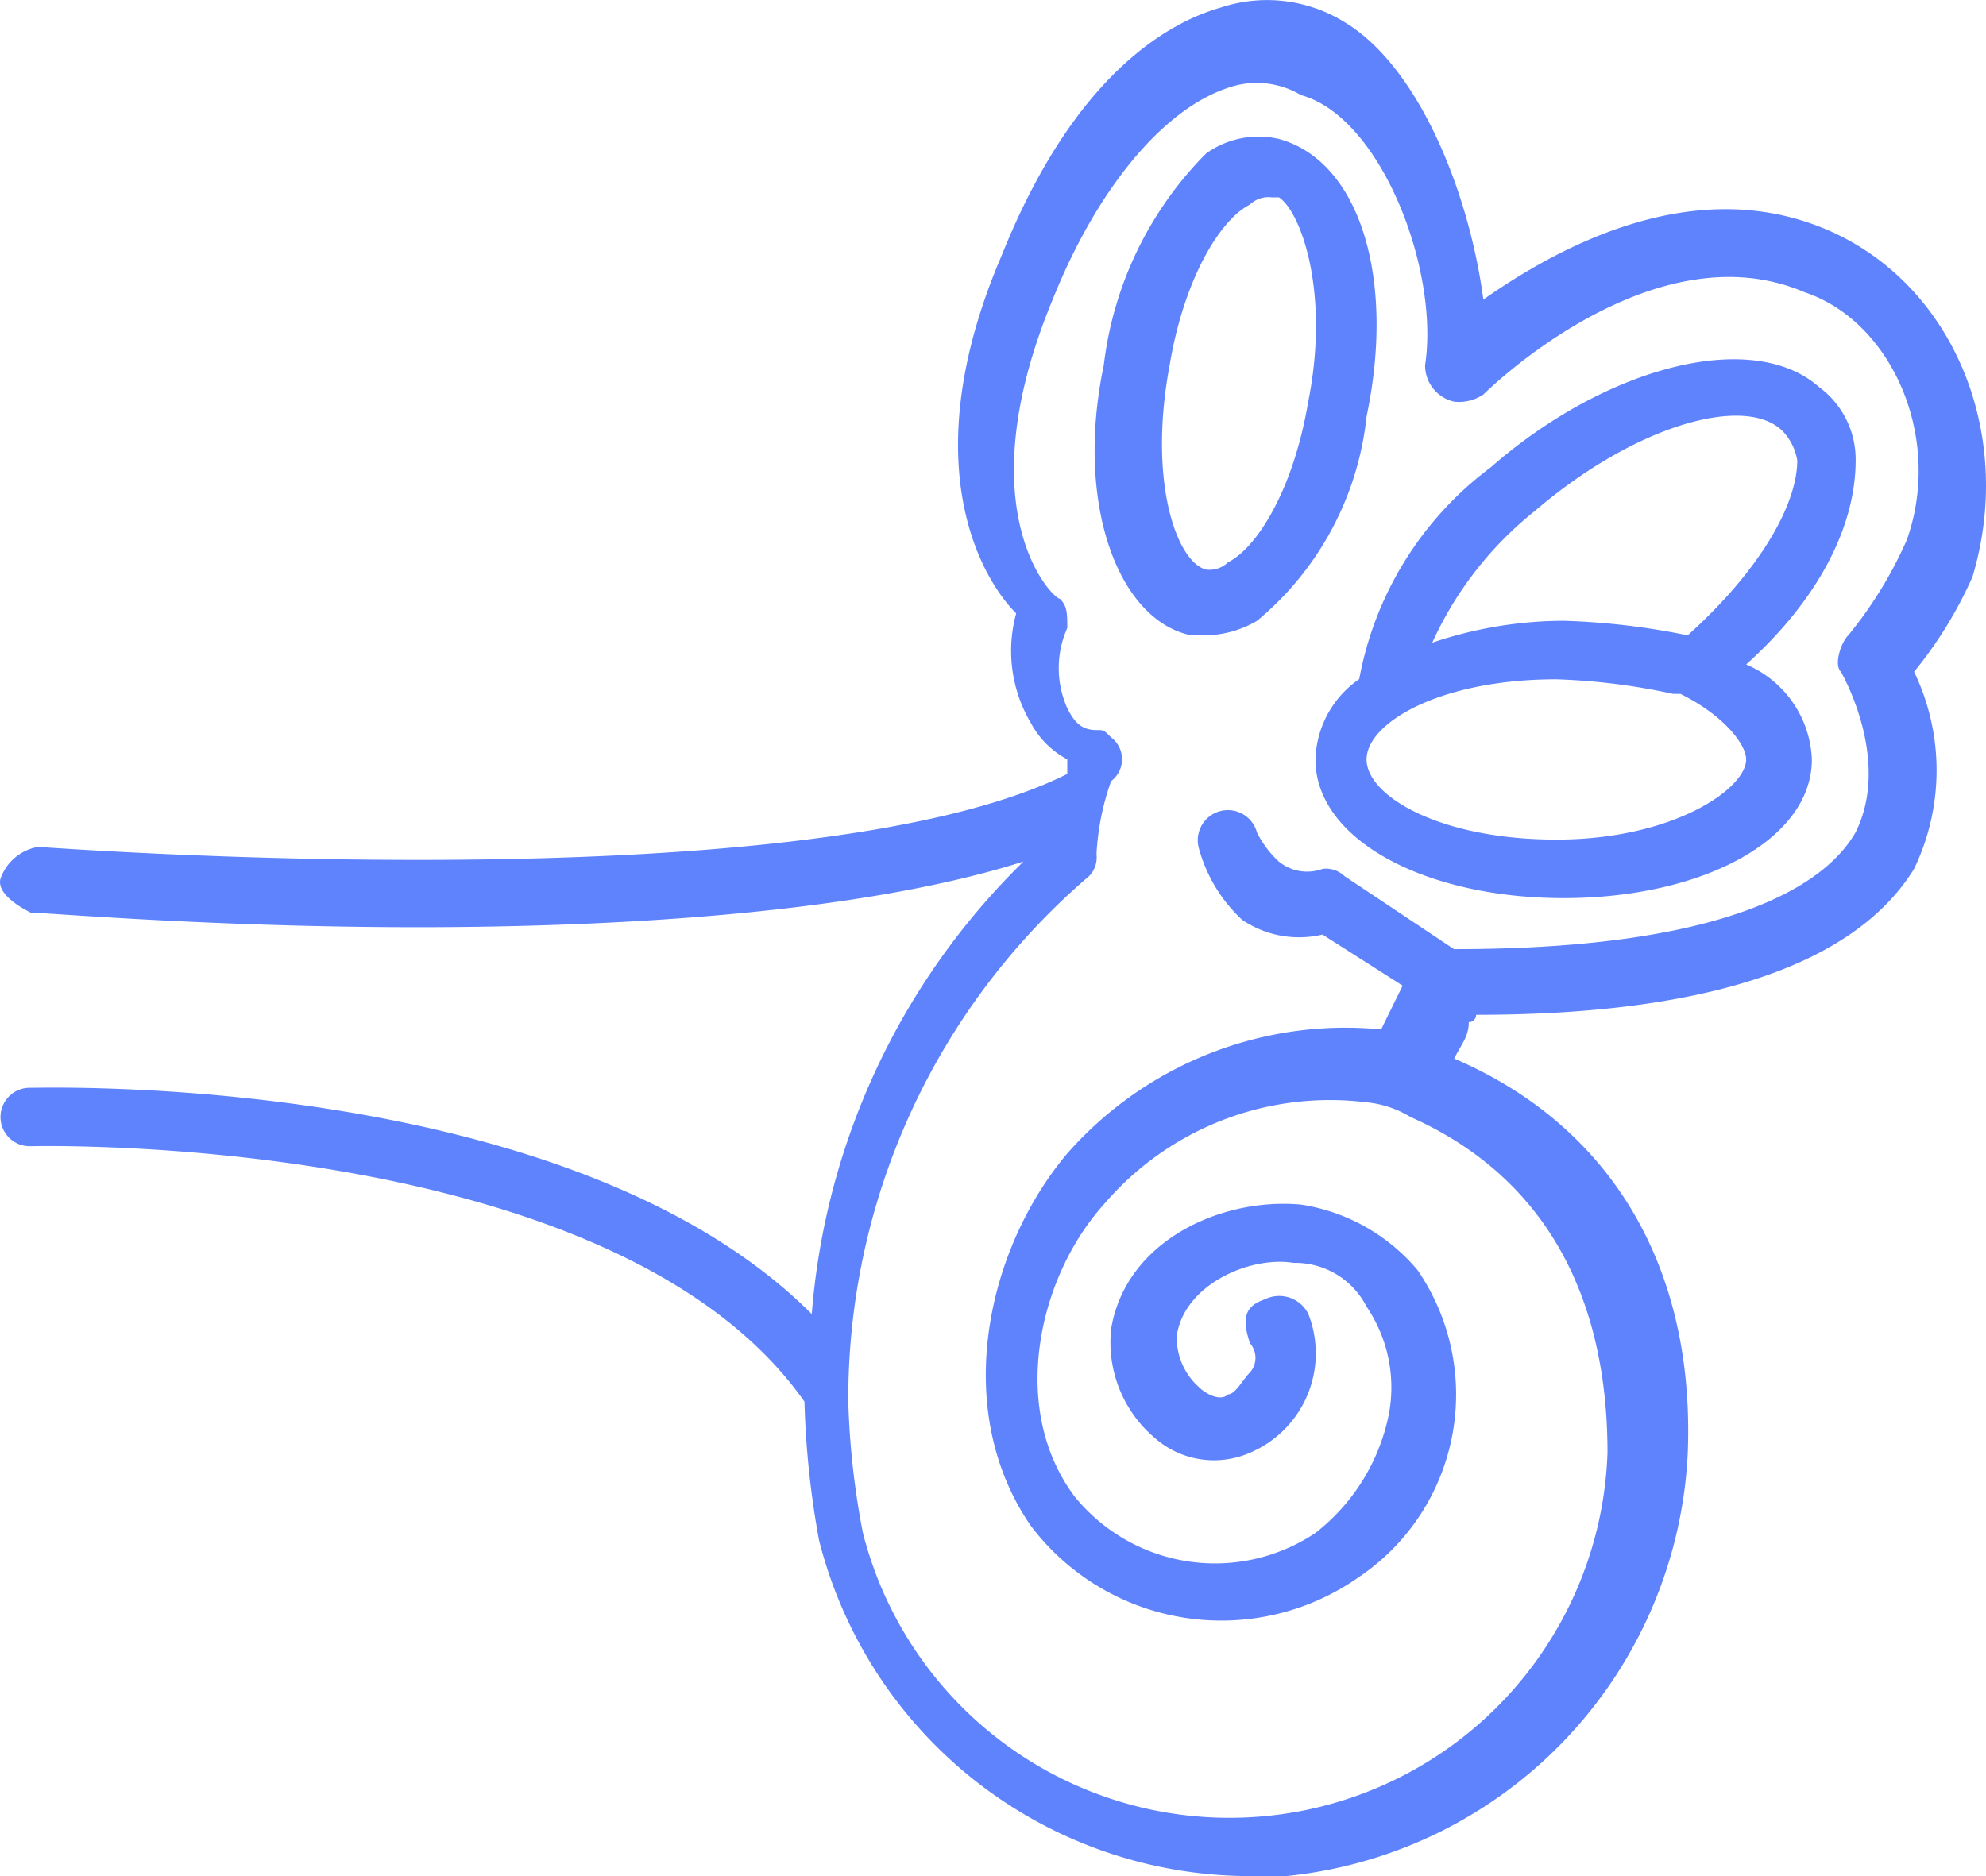 <svg xmlns="http://www.w3.org/2000/svg" width="66.893" height="63.202" viewBox="0 0 66.893 63.202"><path d="M61.354,7.628c-4.426-1.721-8.852.738-11.311,2.459C49.552,6.4,47.831,2.219,45.372.744a4.958,4.958,0,0,0-4.18-.492c-1.721.492-4.918,2.213-7.377,8.36-2.951,6.885-.738,10.819.492,12.048a4.768,4.768,0,0,0,.492,3.688,2.963,2.963,0,0,0,1.229,1.229v.492C27.176,30.5,1.6,28.528,1.358,28.528a1.634,1.634,0,0,0-1.229.984c-.246.492.492.984.984,1.229.492,0,6.147.492,13.032.492s15-.492,20.408-2.213a23.961,23.961,0,0,0-7.131,15.245c-8.114-8.114-25.572-7.622-26.31-7.622a.984.984,0,1,0,0,1.967c.246,0,19.671-.492,26.064,8.606a30.127,30.127,0,0,0,.492,4.672A14.988,14.988,0,0,0,42.175,63.2H43.4A15.043,15.043,0,0,0,56.928,48.937c.246-6.393-2.7-11.065-7.868-13.278h0c.246-.492.492-.738.492-1.229a.241.241,0,0,0,.246-.246c7.868,0,12.786-1.721,14.753-4.918a7.65,7.65,0,0,0,0-6.639,13.941,13.941,0,0,0,1.967-3.2C67.993,14.513,65.78,9.349,61.354,7.628ZM64.3,18.2a13.941,13.941,0,0,1-1.967,3.2c-.246.246-.492.984-.246,1.229,0,0,1.721,2.951.492,5.409-.984,1.721-4.18,3.934-13.524,3.934l-3.688-2.459a.9.9,0,0,0-.738-.246,1.509,1.509,0,0,1-1.475-.246,3.394,3.394,0,0,1-.738-.984,1.014,1.014,0,0,0-1.967.492,5.1,5.1,0,0,0,1.475,2.459,3.414,3.414,0,0,0,2.7.492l2.7,1.721L46.6,34.676a12.478,12.478,0,0,0-10.573,4.18c-2.7,3.2-3.934,8.606-1.229,12.54a8.047,8.047,0,0,0,11.065,1.721A7.414,7.414,0,0,0,47.831,42.79,6.389,6.389,0,0,0,43.9,40.577c-2.7-.246-5.9,1.229-6.393,4.18a4.221,4.221,0,0,0,1.475,3.688,3.018,3.018,0,0,0,3.2.492,3.635,3.635,0,0,0,1.967-4.672h0a1.094,1.094,0,0,0-1.475-.492c-.738.246-.738.738-.492,1.475h0a.748.748,0,0,1,0,.984c-.246.246-.492.738-.738.738-.246.246-.738,0-.984-.246A2.232,2.232,0,0,1,39.716,45c.246-1.721,2.459-2.7,3.934-2.459a2.7,2.7,0,0,1,2.459,1.475,4.846,4.846,0,0,1,.738,3.688,6.757,6.757,0,0,1-2.459,3.934,6.086,6.086,0,0,1-8.114-1.229c-2.213-2.951-1.229-7.377.984-9.835a10.008,10.008,0,0,1,8.852-3.442,3.5,3.5,0,0,1,1.475.492c4.426,1.967,6.639,5.9,6.639,11.311a12.74,12.74,0,0,1-25.08,2.7,27.094,27.094,0,0,1-.492-4.426h0a23.179,23.179,0,0,1,8.114-17.7.9.9,0,0,0,.246-.738,8.736,8.736,0,0,1,.492-2.459.922.922,0,0,0,0-1.475c-.246-.246-.246-.246-.492-.246-.492,0-.738-.246-.984-.738a3.317,3.317,0,0,1,0-2.7c0-.492,0-.738-.246-.984-.246,0-3.2-2.951-.246-10.081,1.475-3.688,3.688-6.393,5.9-7.131A2.91,2.91,0,0,1,43.9,3.2c2.7.738,4.672,5.9,4.18,9.1a1.255,1.255,0,0,0,.984,1.229,1.478,1.478,0,0,0,.984-.246S55.7,7.628,60.862,9.841C63.813,10.825,65.534,14.759,64.3,18.2Z" transform="translate(-0.08 0.004)" fill="#5f83fc"/><path d="M35.066,5.857C32.853,3.89,27.935,5.119,24,8.562a11.489,11.489,0,0,0-4.426,7.131A3.4,3.4,0,0,0,18.1,18.4c0,2.7,3.688,4.672,8.36,4.672S34.82,21.1,34.82,18.4a3.635,3.635,0,0,0-2.213-3.2c2.459-2.213,3.688-4.672,3.688-6.885A3.026,3.026,0,0,0,35.066,5.857ZM32.607,18.4c0,.984-2.459,2.7-6.393,2.7s-6.393-1.475-6.393-2.7,2.459-2.7,6.393-2.7a21.521,21.521,0,0,1,3.934.492h.246C31.87,16.922,32.607,17.905,32.607,18.4Zm-1.967-4.18h0a24.226,24.226,0,0,0-4.18-.492,13.923,13.923,0,0,0-4.426.738,12.017,12.017,0,0,1,3.442-4.426c3.442-2.951,7.131-3.934,8.36-2.7a1.864,1.864,0,0,1,.492.984C34.328,9.791,33.1,12,30.64,14.217Z" transform="translate(26.208 7.185)" fill="#5f83fc"/><path d="M21.284,1.957a3.028,3.028,0,0,0-2.459.492A12.147,12.147,0,0,0,15.383,9.58c-.984,4.672.492,8.606,2.951,9.1h.492a3.554,3.554,0,0,0,1.721-.492A10.366,10.366,0,0,0,24.235,11.3C25.218,6.629,23.989,2.695,21.284,1.957Zm.984,8.852c-.492,2.951-1.721,4.918-2.7,5.409a.9.9,0,0,1-.738.246c-.984-.246-1.967-2.951-1.229-6.885.492-2.951,1.721-4.918,2.7-5.409a.9.9,0,0,1,.738-.246h.246c.738.492,1.721,3.2.984,6.885Z" transform="translate(21.795 2.725)" fill="#5f83fc"/></svg>